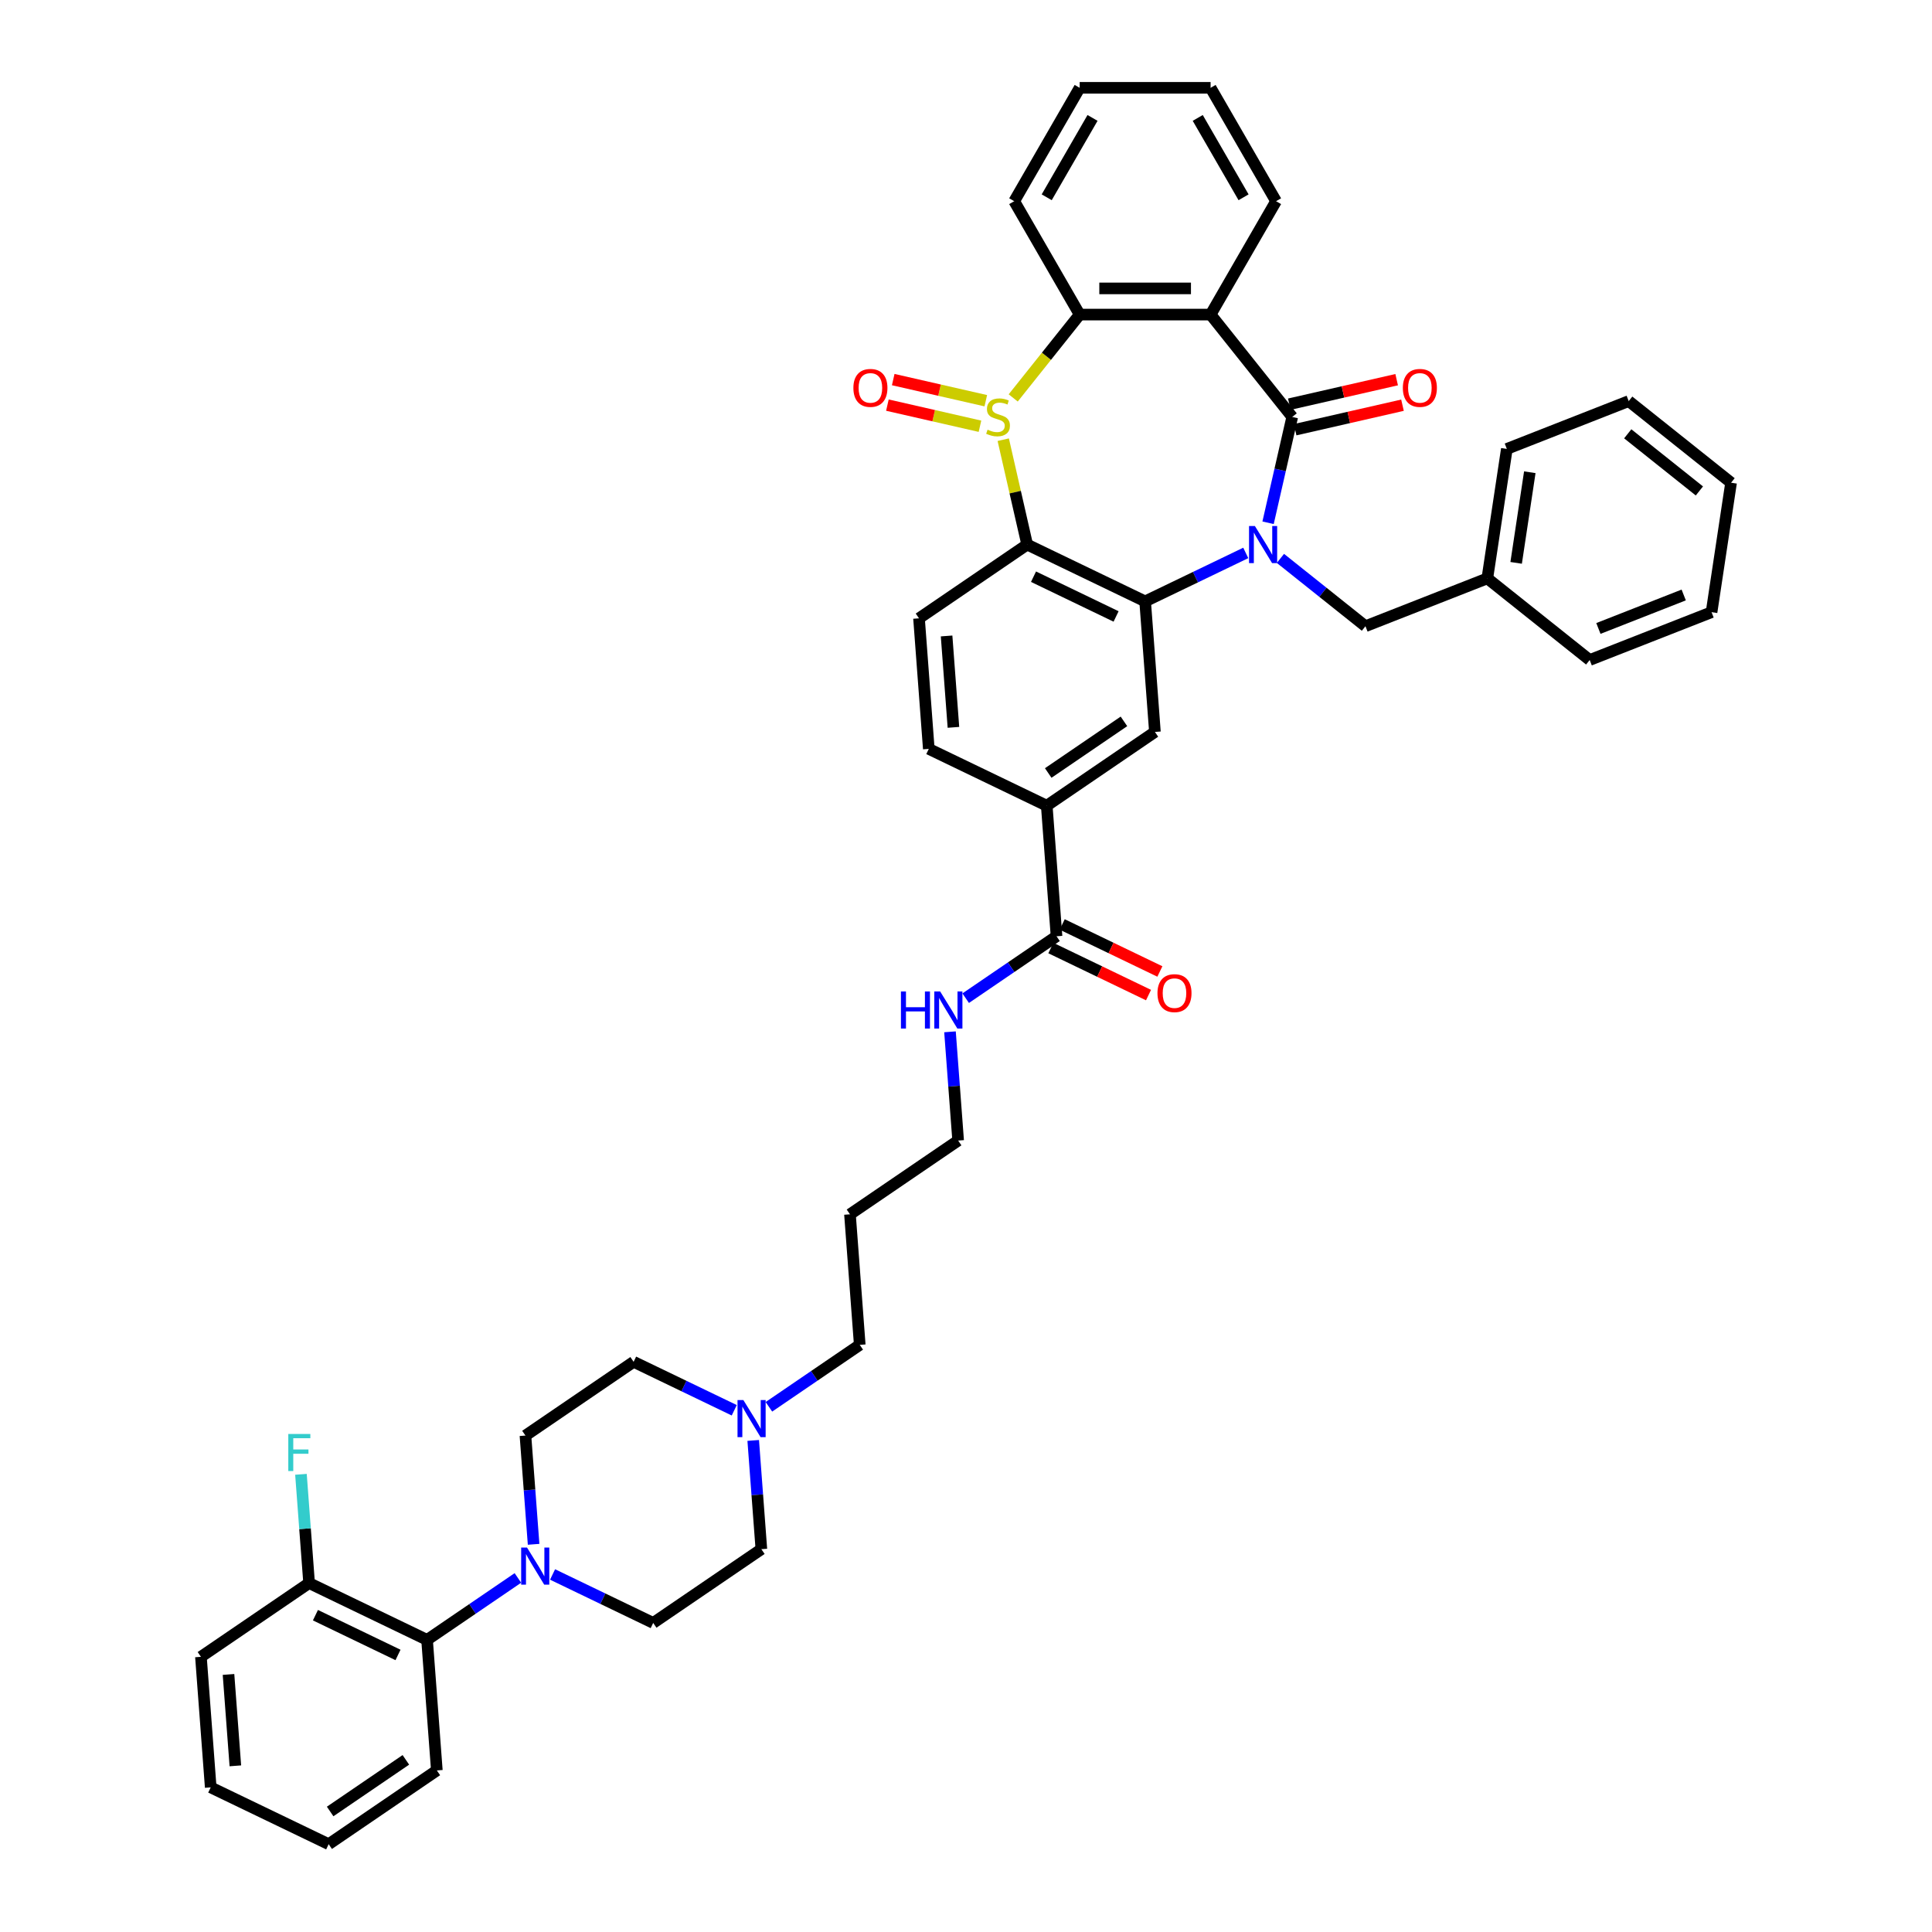 <?xml version='1.0' encoding='iso-8859-1'?>
<svg version='1.1' baseProfile='full'
              xmlns='http://www.w3.org/2000/svg'
                      xmlns:rdkit='http://www.rdkit.org/xml'
                      xmlns:xlink='http://www.w3.org/1999/xlink'
                  xml:space='preserve'
width='1000px' height='1000px' viewBox='0 0 1000 1000'>
<!-- END OF HEADER -->
<rect style='opacity:1.0;fill:#FFFFFF;stroke:none' width='1000' height='1000' x='0' y='0'> </rect>
<path class='bond-1' d='M 656.353,270.585 L 662.604,243.197' style='fill:none;fill-rule:evenodd;stroke:#0000FF;stroke-width:6px;stroke-linecap:butt;stroke-linejoin:miter;stroke-opacity:1' />
<path class='bond-1' d='M 662.604,243.197 L 668.855,215.809' style='fill:none;fill-rule:evenodd;stroke:#000000;stroke-width:6px;stroke-linecap:butt;stroke-linejoin:miter;stroke-opacity:1' />
<path class='bond-2' d='M 644.804,286.196 L 618.762,298.737' style='fill:none;fill-rule:evenodd;stroke:#0000FF;stroke-width:6px;stroke-linecap:butt;stroke-linejoin:miter;stroke-opacity:1' />
<path class='bond-2' d='M 618.762,298.737 L 592.721,311.277' style='fill:none;fill-rule:evenodd;stroke:#000000;stroke-width:6px;stroke-linecap:butt;stroke-linejoin:miter;stroke-opacity:1' />
<path class='bond-12' d='M 662.748,289.03 L 684.752,306.578' style='fill:none;fill-rule:evenodd;stroke:#0000FF;stroke-width:6px;stroke-linecap:butt;stroke-linejoin:miter;stroke-opacity:1' />
<path class='bond-12' d='M 684.752,306.578 L 706.757,324.126' style='fill:none;fill-rule:evenodd;stroke:#000000;stroke-width:6px;stroke-linecap:butt;stroke-linejoin:miter;stroke-opacity:1' />
<path class='bond-0' d='M 519.276,227.586 L 525.471,254.731' style='fill:none;fill-rule:evenodd;stroke:#CCCC00;stroke-width:6px;stroke-linecap:butt;stroke-linejoin:miter;stroke-opacity:1' />
<path class='bond-0' d='M 525.471,254.731 L 531.667,281.875' style='fill:none;fill-rule:evenodd;stroke:#000000;stroke-width:6px;stroke-linecap:butt;stroke-linejoin:miter;stroke-opacity:1' />
<path class='bond-13' d='M 510.248,207.411 L 486.29,201.943' style='fill:none;fill-rule:evenodd;stroke:#CCCC00;stroke-width:6px;stroke-linecap:butt;stroke-linejoin:miter;stroke-opacity:1' />
<path class='bond-13' d='M 486.29,201.943 L 462.332,196.474' style='fill:none;fill-rule:evenodd;stroke:#FF0000;stroke-width:6px;stroke-linecap:butt;stroke-linejoin:miter;stroke-opacity:1' />
<path class='bond-13' d='M 507.232,220.624 L 483.274,215.156' style='fill:none;fill-rule:evenodd;stroke:#CCCC00;stroke-width:6px;stroke-linecap:butt;stroke-linejoin:miter;stroke-opacity:1' />
<path class='bond-13' d='M 483.274,215.156 L 459.316,209.688' style='fill:none;fill-rule:evenodd;stroke:#FF0000;stroke-width:6px;stroke-linecap:butt;stroke-linejoin:miter;stroke-opacity:1' />
<path class='bond-42' d='M 524.435,205.969 L 541.637,184.398' style='fill:none;fill-rule:evenodd;stroke:#CCCC00;stroke-width:6px;stroke-linecap:butt;stroke-linejoin:miter;stroke-opacity:1' />
<path class='bond-42' d='M 541.637,184.398 L 558.839,162.828' style='fill:none;fill-rule:evenodd;stroke:#000000;stroke-width:6px;stroke-linecap:butt;stroke-linejoin:miter;stroke-opacity:1' />
<path class='bond-4' d='M 668.855,215.809 L 626.604,162.828' style='fill:none;fill-rule:evenodd;stroke:#000000;stroke-width:6px;stroke-linecap:butt;stroke-linejoin:miter;stroke-opacity:1' />
<path class='bond-15' d='M 670.363,222.415 L 698.144,216.074' style='fill:none;fill-rule:evenodd;stroke:#000000;stroke-width:6px;stroke-linecap:butt;stroke-linejoin:miter;stroke-opacity:1' />
<path class='bond-15' d='M 698.144,216.074 L 725.926,209.734' style='fill:none;fill-rule:evenodd;stroke:#FF0000;stroke-width:6px;stroke-linecap:butt;stroke-linejoin:miter;stroke-opacity:1' />
<path class='bond-15' d='M 667.347,209.202 L 695.128,202.861' style='fill:none;fill-rule:evenodd;stroke:#000000;stroke-width:6px;stroke-linecap:butt;stroke-linejoin:miter;stroke-opacity:1' />
<path class='bond-15' d='M 695.128,202.861 L 722.91,196.52' style='fill:none;fill-rule:evenodd;stroke:#FF0000;stroke-width:6px;stroke-linecap:butt;stroke-linejoin:miter;stroke-opacity:1' />
<path class='bond-3' d='M 592.721,311.277 L 531.667,281.875' style='fill:none;fill-rule:evenodd;stroke:#000000;stroke-width:6px;stroke-linecap:butt;stroke-linejoin:miter;stroke-opacity:1' />
<path class='bond-3' d='M 577.683,319.078 L 534.944,298.496' style='fill:none;fill-rule:evenodd;stroke:#000000;stroke-width:6px;stroke-linecap:butt;stroke-linejoin:miter;stroke-opacity:1' />
<path class='bond-7' d='M 592.721,311.277 L 597.785,378.853' style='fill:none;fill-rule:evenodd;stroke:#000000;stroke-width:6px;stroke-linecap:butt;stroke-linejoin:miter;stroke-opacity:1' />
<path class='bond-10' d='M 531.667,281.875 L 475.676,320.049' style='fill:none;fill-rule:evenodd;stroke:#000000;stroke-width:6px;stroke-linecap:butt;stroke-linejoin:miter;stroke-opacity:1' />
<path class='bond-5' d='M 626.604,162.828 L 558.839,162.828' style='fill:none;fill-rule:evenodd;stroke:#000000;stroke-width:6px;stroke-linecap:butt;stroke-linejoin:miter;stroke-opacity:1' />
<path class='bond-5' d='M 616.439,149.275 L 569.003,149.275' style='fill:none;fill-rule:evenodd;stroke:#000000;stroke-width:6px;stroke-linecap:butt;stroke-linejoin:miter;stroke-opacity:1' />
<path class='bond-24' d='M 626.604,162.828 L 660.487,104.141' style='fill:none;fill-rule:evenodd;stroke:#000000;stroke-width:6px;stroke-linecap:butt;stroke-linejoin:miter;stroke-opacity:1' />
<path class='bond-27' d='M 558.839,162.828 L 524.956,104.141' style='fill:none;fill-rule:evenodd;stroke:#000000;stroke-width:6px;stroke-linecap:butt;stroke-linejoin:miter;stroke-opacity:1' />
<path class='bond-6' d='M 286.008,814.943 L 312.049,827.484' style='fill:none;fill-rule:evenodd;stroke:#0000FF;stroke-width:6px;stroke-linecap:butt;stroke-linejoin:miter;stroke-opacity:1' />
<path class='bond-6' d='M 312.049,827.484 L 338.09,840.025' style='fill:none;fill-rule:evenodd;stroke:#000000;stroke-width:6px;stroke-linecap:butt;stroke-linejoin:miter;stroke-opacity:1' />
<path class='bond-11' d='M 268.063,816.739 L 244.554,832.768' style='fill:none;fill-rule:evenodd;stroke:#0000FF;stroke-width:6px;stroke-linecap:butt;stroke-linejoin:miter;stroke-opacity:1' />
<path class='bond-11' d='M 244.554,832.768 L 221.045,848.796' style='fill:none;fill-rule:evenodd;stroke:#000000;stroke-width:6px;stroke-linecap:butt;stroke-linejoin:miter;stroke-opacity:1' />
<path class='bond-46' d='M 276.189,799.333 L 274.08,771.19' style='fill:none;fill-rule:evenodd;stroke:#0000FF;stroke-width:6px;stroke-linecap:butt;stroke-linejoin:miter;stroke-opacity:1' />
<path class='bond-46' d='M 274.08,771.19 L 271.971,743.047' style='fill:none;fill-rule:evenodd;stroke:#000000;stroke-width:6px;stroke-linecap:butt;stroke-linejoin:miter;stroke-opacity:1' />
<path class='bond-8' d='M 597.785,378.853 L 541.795,417.027' style='fill:none;fill-rule:evenodd;stroke:#000000;stroke-width:6px;stroke-linecap:butt;stroke-linejoin:miter;stroke-opacity:1' />
<path class='bond-8' d='M 581.752,373.381 L 542.559,400.103' style='fill:none;fill-rule:evenodd;stroke:#000000;stroke-width:6px;stroke-linecap:butt;stroke-linejoin:miter;stroke-opacity:1' />
<path class='bond-9' d='M 541.795,417.027 L 546.859,484.603' style='fill:none;fill-rule:evenodd;stroke:#000000;stroke-width:6px;stroke-linecap:butt;stroke-linejoin:miter;stroke-opacity:1' />
<path class='bond-16' d='M 541.795,417.027 L 480.74,387.625' style='fill:none;fill-rule:evenodd;stroke:#000000;stroke-width:6px;stroke-linecap:butt;stroke-linejoin:miter;stroke-opacity:1' />
<path class='bond-20' d='M 543.919,490.708 L 569.194,502.88' style='fill:none;fill-rule:evenodd;stroke:#000000;stroke-width:6px;stroke-linecap:butt;stroke-linejoin:miter;stroke-opacity:1' />
<path class='bond-20' d='M 569.194,502.88 L 594.47,515.052' style='fill:none;fill-rule:evenodd;stroke:#FF0000;stroke-width:6px;stroke-linecap:butt;stroke-linejoin:miter;stroke-opacity:1' />
<path class='bond-20' d='M 549.799,478.497 L 575.075,490.669' style='fill:none;fill-rule:evenodd;stroke:#000000;stroke-width:6px;stroke-linecap:butt;stroke-linejoin:miter;stroke-opacity:1' />
<path class='bond-20' d='M 575.075,490.669 L 600.35,502.841' style='fill:none;fill-rule:evenodd;stroke:#FF0000;stroke-width:6px;stroke-linecap:butt;stroke-linejoin:miter;stroke-opacity:1' />
<path class='bond-21' d='M 546.859,484.603 L 523.35,500.631' style='fill:none;fill-rule:evenodd;stroke:#000000;stroke-width:6px;stroke-linecap:butt;stroke-linejoin:miter;stroke-opacity:1' />
<path class='bond-21' d='M 523.35,500.631 L 499.841,516.659' style='fill:none;fill-rule:evenodd;stroke:#0000FF;stroke-width:6px;stroke-linecap:butt;stroke-linejoin:miter;stroke-opacity:1' />
<path class='bond-43' d='M 475.676,320.049 L 480.74,387.625' style='fill:none;fill-rule:evenodd;stroke:#000000;stroke-width:6px;stroke-linecap:butt;stroke-linejoin:miter;stroke-opacity:1' />
<path class='bond-43' d='M 489.951,329.172 L 493.496,376.475' style='fill:none;fill-rule:evenodd;stroke:#000000;stroke-width:6px;stroke-linecap:butt;stroke-linejoin:miter;stroke-opacity:1' />
<path class='bond-19' d='M 221.045,848.796 L 159.991,819.394' style='fill:none;fill-rule:evenodd;stroke:#000000;stroke-width:6px;stroke-linecap:butt;stroke-linejoin:miter;stroke-opacity:1' />
<path class='bond-19' d='M 206.006,856.597 L 163.268,836.015' style='fill:none;fill-rule:evenodd;stroke:#000000;stroke-width:6px;stroke-linecap:butt;stroke-linejoin:miter;stroke-opacity:1' />
<path class='bond-30' d='M 221.045,848.796 L 226.109,916.372' style='fill:none;fill-rule:evenodd;stroke:#000000;stroke-width:6px;stroke-linecap:butt;stroke-linejoin:miter;stroke-opacity:1' />
<path class='bond-26' d='M 706.757,324.126 L 769.838,299.369' style='fill:none;fill-rule:evenodd;stroke:#000000;stroke-width:6px;stroke-linecap:butt;stroke-linejoin:miter;stroke-opacity:1' />
<path class='bond-14' d='M 397.988,728.158 L 421.497,712.13' style='fill:none;fill-rule:evenodd;stroke:#0000FF;stroke-width:6px;stroke-linecap:butt;stroke-linejoin:miter;stroke-opacity:1' />
<path class='bond-14' d='M 421.497,712.13 L 445.007,696.102' style='fill:none;fill-rule:evenodd;stroke:#000000;stroke-width:6px;stroke-linecap:butt;stroke-linejoin:miter;stroke-opacity:1' />
<path class='bond-22' d='M 380.044,729.954 L 354.003,717.414' style='fill:none;fill-rule:evenodd;stroke:#0000FF;stroke-width:6px;stroke-linecap:butt;stroke-linejoin:miter;stroke-opacity:1' />
<path class='bond-22' d='M 354.003,717.414 L 327.962,704.873' style='fill:none;fill-rule:evenodd;stroke:#000000;stroke-width:6px;stroke-linecap:butt;stroke-linejoin:miter;stroke-opacity:1' />
<path class='bond-23' d='M 389.862,745.565 L 391.971,773.708' style='fill:none;fill-rule:evenodd;stroke:#0000FF;stroke-width:6px;stroke-linecap:butt;stroke-linejoin:miter;stroke-opacity:1' />
<path class='bond-23' d='M 391.971,773.708 L 394.08,801.851' style='fill:none;fill-rule:evenodd;stroke:#000000;stroke-width:6px;stroke-linecap:butt;stroke-linejoin:miter;stroke-opacity:1' />
<path class='bond-17' d='M 271.971,743.047 L 327.962,704.873' style='fill:none;fill-rule:evenodd;stroke:#000000;stroke-width:6px;stroke-linecap:butt;stroke-linejoin:miter;stroke-opacity:1' />
<path class='bond-18' d='M 338.09,840.025 L 394.08,801.851' style='fill:none;fill-rule:evenodd;stroke:#000000;stroke-width:6px;stroke-linecap:butt;stroke-linejoin:miter;stroke-opacity:1' />
<path class='bond-25' d='M 159.991,819.394 L 157.882,791.251' style='fill:none;fill-rule:evenodd;stroke:#000000;stroke-width:6px;stroke-linecap:butt;stroke-linejoin:miter;stroke-opacity:1' />
<path class='bond-25' d='M 157.882,791.251 L 155.773,763.108' style='fill:none;fill-rule:evenodd;stroke:#33CCCC;stroke-width:6px;stroke-linecap:butt;stroke-linejoin:miter;stroke-opacity:1' />
<path class='bond-32' d='M 159.991,819.394 L 104,857.567' style='fill:none;fill-rule:evenodd;stroke:#000000;stroke-width:6px;stroke-linecap:butt;stroke-linejoin:miter;stroke-opacity:1' />
<path class='bond-31' d='M 491.715,534.066 L 493.824,562.209' style='fill:none;fill-rule:evenodd;stroke:#0000FF;stroke-width:6px;stroke-linecap:butt;stroke-linejoin:miter;stroke-opacity:1' />
<path class='bond-31' d='M 493.824,562.209 L 495.933,590.352' style='fill:none;fill-rule:evenodd;stroke:#000000;stroke-width:6px;stroke-linecap:butt;stroke-linejoin:miter;stroke-opacity:1' />
<path class='bond-35' d='M 660.487,104.141 L 626.604,45.455' style='fill:none;fill-rule:evenodd;stroke:#000000;stroke-width:6px;stroke-linecap:butt;stroke-linejoin:miter;stroke-opacity:1' />
<path class='bond-35' d='M 643.667,102.115 L 619.949,61.034' style='fill:none;fill-rule:evenodd;stroke:#000000;stroke-width:6px;stroke-linecap:butt;stroke-linejoin:miter;stroke-opacity:1' />
<path class='bond-33' d='M 769.838,299.369 L 779.938,232.36' style='fill:none;fill-rule:evenodd;stroke:#000000;stroke-width:6px;stroke-linecap:butt;stroke-linejoin:miter;stroke-opacity:1' />
<path class='bond-33' d='M 784.754,291.337 L 791.824,244.431' style='fill:none;fill-rule:evenodd;stroke:#000000;stroke-width:6px;stroke-linecap:butt;stroke-linejoin:miter;stroke-opacity:1' />
<path class='bond-34' d='M 769.838,299.369 L 822.819,341.62' style='fill:none;fill-rule:evenodd;stroke:#000000;stroke-width:6px;stroke-linecap:butt;stroke-linejoin:miter;stroke-opacity:1' />
<path class='bond-45' d='M 524.956,104.141 L 558.839,45.455' style='fill:none;fill-rule:evenodd;stroke:#000000;stroke-width:6px;stroke-linecap:butt;stroke-linejoin:miter;stroke-opacity:1' />
<path class='bond-45' d='M 541.776,102.115 L 565.493,61.034' style='fill:none;fill-rule:evenodd;stroke:#000000;stroke-width:6px;stroke-linecap:butt;stroke-linejoin:miter;stroke-opacity:1' />
<path class='bond-28' d='M 445.007,696.102 L 439.942,628.526' style='fill:none;fill-rule:evenodd;stroke:#000000;stroke-width:6px;stroke-linecap:butt;stroke-linejoin:miter;stroke-opacity:1' />
<path class='bond-29' d='M 439.942,628.526 L 495.933,590.352' style='fill:none;fill-rule:evenodd;stroke:#000000;stroke-width:6px;stroke-linecap:butt;stroke-linejoin:miter;stroke-opacity:1' />
<path class='bond-37' d='M 226.109,916.372 L 170.119,954.545' style='fill:none;fill-rule:evenodd;stroke:#000000;stroke-width:6px;stroke-linecap:butt;stroke-linejoin:miter;stroke-opacity:1' />
<path class='bond-37' d='M 210.076,910.9 L 170.883,937.621' style='fill:none;fill-rule:evenodd;stroke:#000000;stroke-width:6px;stroke-linecap:butt;stroke-linejoin:miter;stroke-opacity:1' />
<path class='bond-47' d='M 104,857.567 L 109.064,925.143' style='fill:none;fill-rule:evenodd;stroke:#000000;stroke-width:6px;stroke-linecap:butt;stroke-linejoin:miter;stroke-opacity:1' />
<path class='bond-47' d='M 118.275,866.691 L 121.82,913.994' style='fill:none;fill-rule:evenodd;stroke:#000000;stroke-width:6px;stroke-linecap:butt;stroke-linejoin:miter;stroke-opacity:1' />
<path class='bond-40' d='M 779.938,232.36 L 843.019,207.603' style='fill:none;fill-rule:evenodd;stroke:#000000;stroke-width:6px;stroke-linecap:butt;stroke-linejoin:miter;stroke-opacity:1' />
<path class='bond-39' d='M 822.819,341.62 L 885.9,316.862' style='fill:none;fill-rule:evenodd;stroke:#000000;stroke-width:6px;stroke-linecap:butt;stroke-linejoin:miter;stroke-opacity:1' />
<path class='bond-39' d='M 827.33,325.29 L 871.486,307.96' style='fill:none;fill-rule:evenodd;stroke:#000000;stroke-width:6px;stroke-linecap:butt;stroke-linejoin:miter;stroke-opacity:1' />
<path class='bond-36' d='M 626.604,45.455 L 558.839,45.455' style='fill:none;fill-rule:evenodd;stroke:#000000;stroke-width:6px;stroke-linecap:butt;stroke-linejoin:miter;stroke-opacity:1' />
<path class='bond-38' d='M 170.119,954.545 L 109.064,925.143' style='fill:none;fill-rule:evenodd;stroke:#000000;stroke-width:6px;stroke-linecap:butt;stroke-linejoin:miter;stroke-opacity:1' />
<path class='bond-41' d='M 885.9,316.862 L 896,249.854' style='fill:none;fill-rule:evenodd;stroke:#000000;stroke-width:6px;stroke-linecap:butt;stroke-linejoin:miter;stroke-opacity:1' />
<path class='bond-44' d='M 843.019,207.603 L 896,249.854' style='fill:none;fill-rule:evenodd;stroke:#000000;stroke-width:6px;stroke-linecap:butt;stroke-linejoin:miter;stroke-opacity:1' />
<path class='bond-44' d='M 842.516,224.537 L 879.602,254.112' style='fill:none;fill-rule:evenodd;stroke:#000000;stroke-width:6px;stroke-linecap:butt;stroke-linejoin:miter;stroke-opacity:1' />
<path  class='atom-0' d='M 649.534 272.279
L 655.822 282.444
Q 656.446 283.447, 657.449 285.263
Q 658.452 287.079, 658.506 287.188
L 658.506 272.279
L 661.054 272.279
L 661.054 291.471
L 658.424 291.471
L 651.675 280.357
Q 650.889 279.056, 650.049 277.565
Q 649.235 276.074, 648.991 275.614
L 648.991 291.471
L 646.498 291.471
L 646.498 272.279
L 649.534 272.279
' fill='#0000FF'/>
<path  class='atom-1' d='M 511.166 222.395
Q 511.383 222.477, 512.278 222.856
Q 513.172 223.236, 514.148 223.48
Q 515.151 223.697, 516.127 223.697
Q 517.943 223.697, 519 222.829
Q 520.057 221.935, 520.057 220.39
Q 520.057 219.332, 519.515 218.682
Q 519 218.031, 518.187 217.679
Q 517.374 217.327, 516.018 216.92
Q 514.311 216.405, 513.281 215.917
Q 512.278 215.429, 511.546 214.399
Q 510.841 213.369, 510.841 211.634
Q 510.841 209.222, 512.467 207.731
Q 514.121 206.24, 517.374 206.24
Q 519.596 206.24, 522.117 207.297
L 521.494 209.385
Q 519.19 208.436, 517.455 208.436
Q 515.585 208.436, 514.555 209.222
Q 513.525 209.981, 513.552 211.309
Q 513.552 212.339, 514.067 212.963
Q 514.609 213.586, 515.368 213.938
Q 516.154 214.291, 517.455 214.697
Q 519.19 215.239, 520.22 215.782
Q 521.25 216.324, 521.982 217.435
Q 522.741 218.519, 522.741 220.39
Q 522.741 223.046, 520.952 224.483
Q 519.19 225.892, 516.235 225.892
Q 514.527 225.892, 513.226 225.513
Q 511.952 225.16, 510.434 224.537
L 511.166 222.395
' fill='#CCCC00'/>
<path  class='atom-7' d='M 272.793 801.027
L 279.082 811.192
Q 279.705 812.195, 280.708 814.011
Q 281.711 815.827, 281.765 815.935
L 281.765 801.027
L 284.313 801.027
L 284.313 820.218
L 281.684 820.218
L 274.935 809.104
Q 274.149 807.803, 273.308 806.313
Q 272.495 804.822, 272.251 804.361
L 272.251 820.218
L 269.757 820.218
L 269.757 801.027
L 272.793 801.027
' fill='#0000FF'/>
<path  class='atom-14' d='M 441.712 200.784
Q 441.712 196.176, 443.989 193.601
Q 446.266 191.025, 450.521 191.025
Q 454.777 191.025, 457.054 193.601
Q 459.331 196.176, 459.331 200.784
Q 459.331 205.446, 457.027 208.102
Q 454.723 210.732, 450.521 210.732
Q 446.293 210.732, 443.989 208.102
Q 441.712 205.473, 441.712 200.784
M 450.521 208.563
Q 453.449 208.563, 455.021 206.612
Q 456.62 204.633, 456.62 200.784
Q 456.62 197.016, 455.021 195.119
Q 453.449 193.194, 450.521 193.194
Q 447.594 193.194, 445.994 195.091
Q 444.422 196.989, 444.422 200.784
Q 444.422 204.66, 445.994 206.612
Q 447.594 208.563, 450.521 208.563
' fill='#FF0000'/>
<path  class='atom-15' d='M 384.774 724.68
L 391.063 734.844
Q 391.686 735.847, 392.689 737.663
Q 393.692 739.48, 393.746 739.588
L 393.746 724.68
L 396.294 724.68
L 396.294 743.871
L 393.665 743.871
L 386.915 732.757
Q 386.129 731.456, 385.289 729.965
Q 384.476 728.474, 384.232 728.014
L 384.232 743.871
L 381.738 743.871
L 381.738 724.68
L 384.774 724.68
' fill='#0000FF'/>
<path  class='atom-16' d='M 726.112 200.784
Q 726.112 196.176, 728.389 193.601
Q 730.666 191.025, 734.921 191.025
Q 739.177 191.025, 741.454 193.601
Q 743.731 196.176, 743.731 200.784
Q 743.731 205.446, 741.427 208.102
Q 739.123 210.732, 734.921 210.732
Q 730.693 210.732, 728.389 208.102
Q 726.112 205.473, 726.112 200.784
M 734.921 208.563
Q 737.849 208.563, 739.421 206.612
Q 741.02 204.633, 741.02 200.784
Q 741.02 197.016, 739.421 195.119
Q 737.849 193.194, 734.921 193.194
Q 731.994 193.194, 730.395 195.091
Q 728.822 196.989, 728.822 200.784
Q 728.822 204.66, 730.395 206.612
Q 731.994 208.563, 734.921 208.563
' fill='#FF0000'/>
<path  class='atom-21' d='M 599.104 514.059
Q 599.104 509.451, 601.381 506.876
Q 603.658 504.301, 607.914 504.301
Q 612.169 504.301, 614.446 506.876
Q 616.723 509.451, 616.723 514.059
Q 616.723 518.721, 614.419 521.378
Q 612.115 524.007, 607.914 524.007
Q 603.685 524.007, 601.381 521.378
Q 599.104 518.749, 599.104 514.059
M 607.914 521.839
Q 610.841 521.839, 612.413 519.887
Q 614.012 517.908, 614.012 514.059
Q 614.012 510.291, 612.413 508.394
Q 610.841 506.469, 607.914 506.469
Q 604.986 506.469, 603.387 508.367
Q 601.815 510.264, 601.815 514.059
Q 601.815 517.935, 603.387 519.887
Q 604.986 521.839, 607.914 521.839
' fill='#FF0000'/>
<path  class='atom-22' d='M 466.324 513.181
L 468.926 513.181
L 468.926 521.34
L 478.739 521.34
L 478.739 513.181
L 481.341 513.181
L 481.341 532.372
L 478.739 532.372
L 478.739 523.508
L 468.926 523.508
L 468.926 532.372
L 466.324 532.372
L 466.324 513.181
' fill='#0000FF'/>
<path  class='atom-22' d='M 486.627 513.181
L 492.915 523.346
Q 493.539 524.348, 494.542 526.165
Q 495.545 527.981, 495.599 528.089
L 495.599 513.181
L 498.147 513.181
L 498.147 532.372
L 495.517 532.372
L 488.768 521.258
Q 487.982 519.957, 487.142 518.466
Q 486.328 516.976, 486.084 516.515
L 486.084 532.372
L 483.591 532.372
L 483.591 513.181
L 486.627 513.181
' fill='#0000FF'/>
<path  class='atom-26' d='M 149.221 742.222
L 160.632 742.222
L 160.632 744.418
L 151.796 744.418
L 151.796 750.246
L 159.656 750.246
L 159.656 752.468
L 151.796 752.468
L 151.796 761.413
L 149.221 761.413
L 149.221 742.222
' fill='#33CCCC'/>
</svg>
